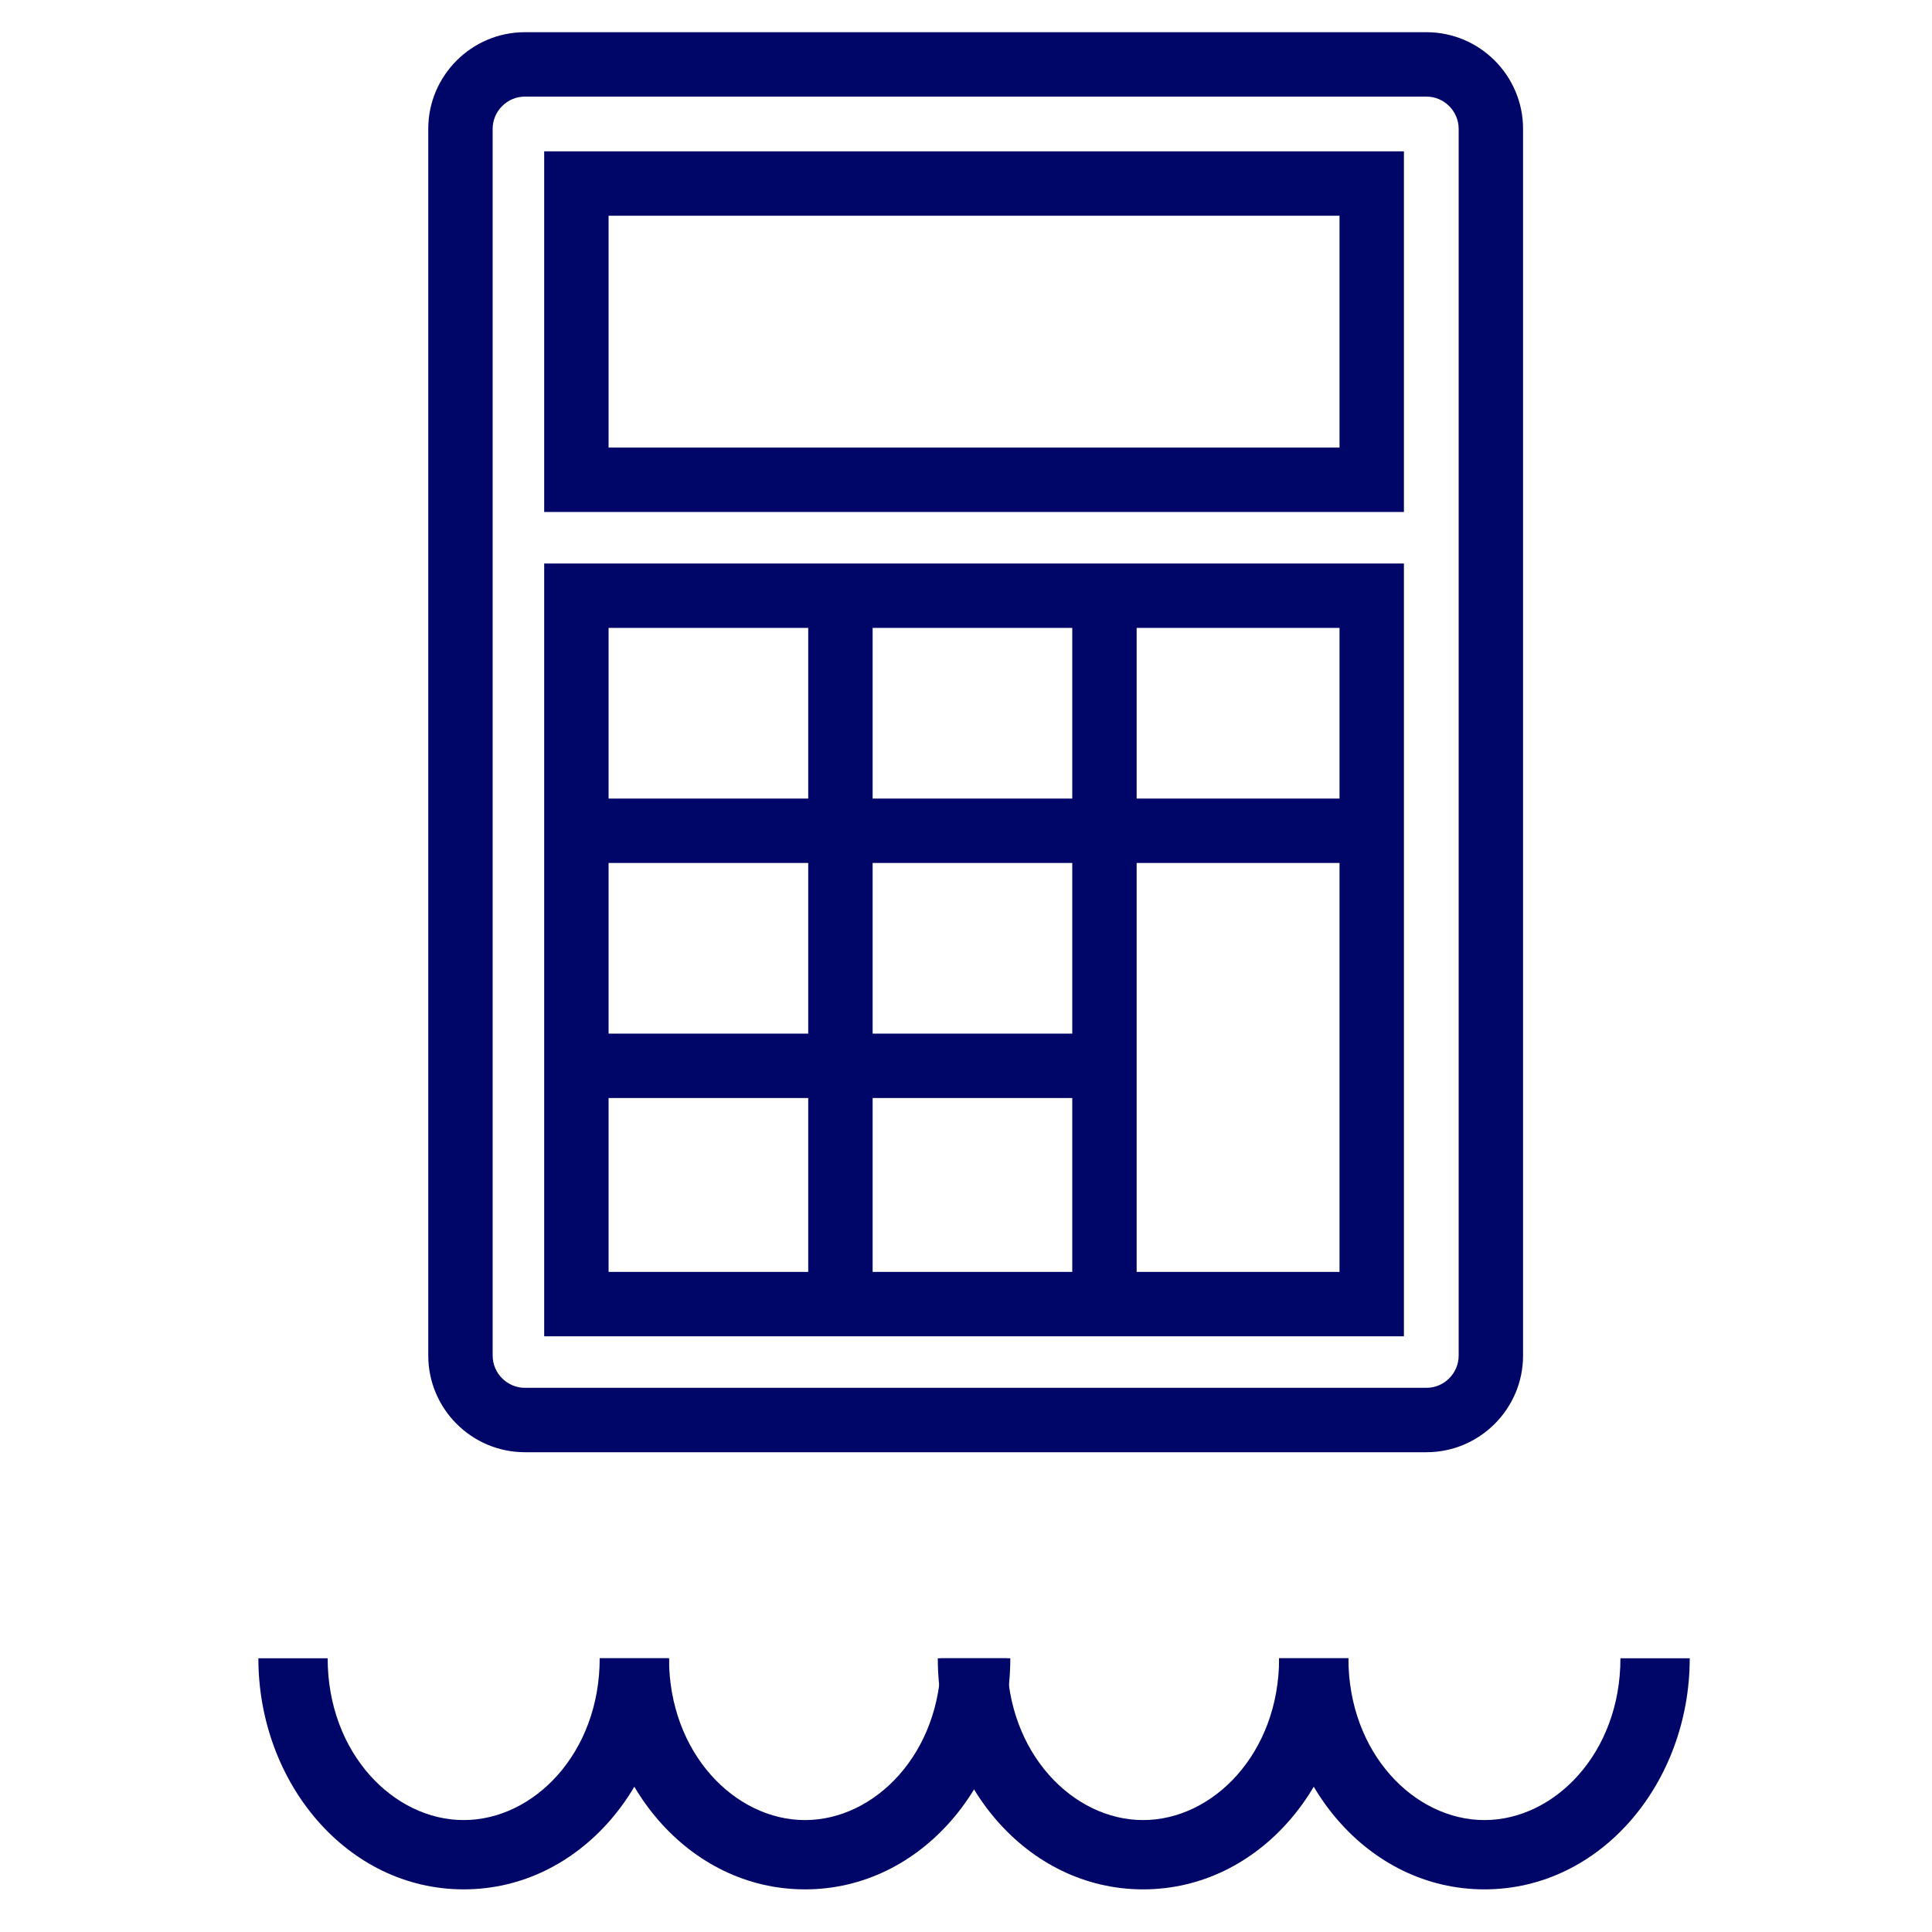 <svg width="60" height="60" viewBox="0 0 60 60" fill="none" xmlns="http://www.w3.org/2000/svg">
<g clip-path="url(#clip0)">
<path fill-rule="evenodd" clip-rule="evenodd" d="M10.176 51.5C10.176 54.445 12.225 56.524 14.4 56.524C16.575 56.524 18.624 54.445 18.624 51.5H20.776C20.776 55.355 18.025 58.676 14.4 58.676C10.775 58.676 8.024 55.355 8.024 51.5H10.176Z" fill="#000667"/>
<path fill-rule="evenodd" clip-rule="evenodd" d="M25 58.676C21.375 58.676 18.624 55.355 18.624 51.5H20.776C20.776 54.445 22.825 56.524 25 56.524C27.175 56.524 29.224 54.445 29.224 51.5H31.376C31.376 55.355 28.625 58.676 25 58.676Z" fill="#000667"/>
<path fill-rule="evenodd" clip-rule="evenodd" d="M46.1 58.676C42.475 58.676 39.724 55.355 39.724 51.5H41.876C41.876 54.445 43.925 56.524 46.1 56.524C48.275 56.524 50.324 54.445 50.324 51.5H52.476C52.476 55.355 49.725 58.676 46.1 58.676Z" fill="#000667"/>
<path fill-rule="evenodd" clip-rule="evenodd" d="M31.276 51.5C31.276 54.445 33.325 56.524 35.5 56.524C37.675 56.524 39.724 54.445 39.724 51.5H41.876C41.876 55.355 39.124 58.676 35.5 58.676C31.875 58.676 29.124 55.355 29.124 51.5H31.276Z" fill="#000667"/>
<path fill-rule="evenodd" clip-rule="evenodd" d="M16.3 3C15.752 3 15.3 3.452 15.3 4V42.1C15.3 42.648 15.752 43.1 16.3 43.1H44.3C44.848 43.1 45.3 42.648 45.3 42.1V4C45.3 3.452 44.848 3 44.3 3H16.3ZM13.3 4C13.3 2.348 14.648 1 16.3 1H44.3C45.952 1 47.3 2.348 47.3 4V42.1C47.3 43.752 45.952 45.1 44.3 45.1H16.3C14.648 45.1 13.3 43.752 13.3 42.1V4Z" fill="#000667"/>
<path fill-rule="evenodd" clip-rule="evenodd" d="M16.9 17.5H43.6V41.5H16.9V17.5ZM18.9 19.5V39.5H41.6V19.5H18.9Z" fill="#000667"/>
<path fill-rule="evenodd" clip-rule="evenodd" d="M16.9 4.7H43.6V15.9H16.9V4.7ZM18.9 6.7V13.9H41.6V6.7H18.9Z" fill="#000667"/>
<path fill-rule="evenodd" clip-rule="evenodd" d="M25.1 40.5V18.5H27.1V40.5H25.1Z" fill="#000667"/>
<path fill-rule="evenodd" clip-rule="evenodd" d="M33.3 40.5V18.5H35.3V40.5H33.3Z" fill="#000667"/>
<path fill-rule="evenodd" clip-rule="evenodd" d="M42.6 26.8H17.9V24.8H42.6V26.8Z" fill="#000667"/>
<path fill-rule="evenodd" clip-rule="evenodd" d="M34.3 34.1H17.9V32.1H34.3V34.1Z" fill="#000667"/>
</g>
<defs>
<clipPath id="clip0">
<rect width="44.5" height="57.7" fill="white" transform="translate(8 1)"/>
</clipPath>
</defs>
</svg>
